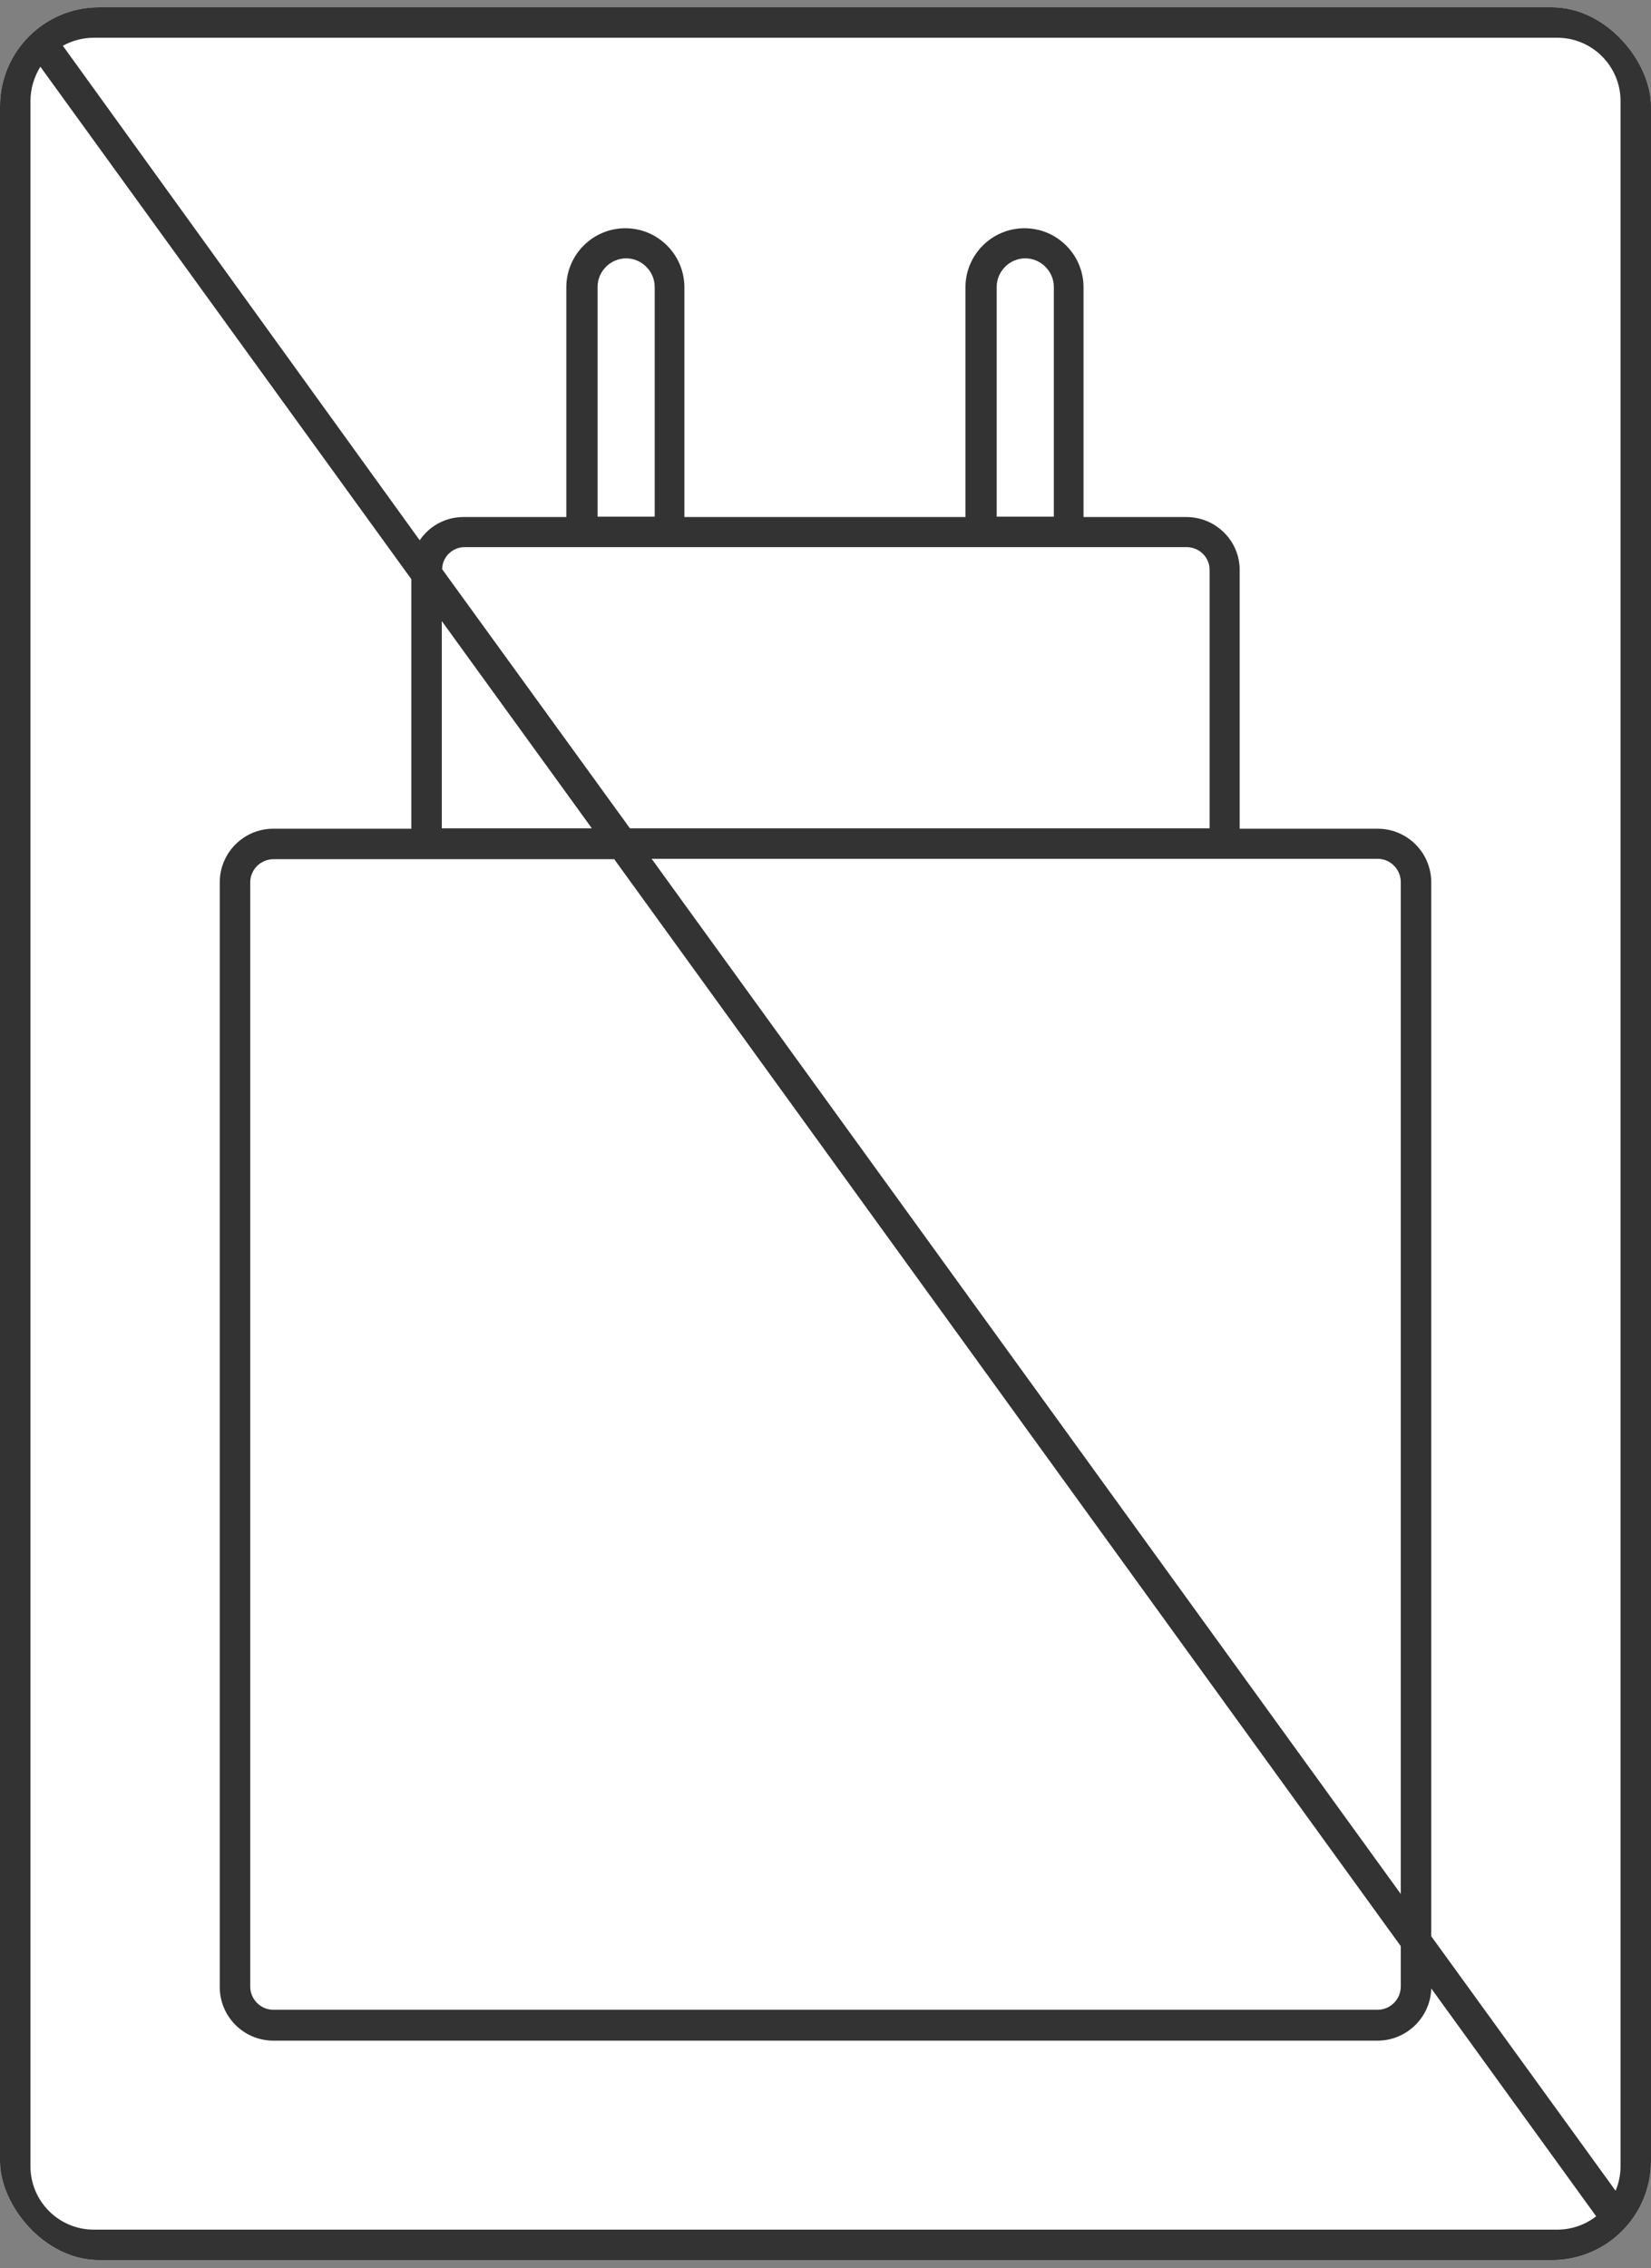 <svg width="150" height="206" viewBox="0 0 150 206" fill="none" xmlns="http://www.w3.org/2000/svg">
<rect x="0" y="0" width="150" height="206" fill="#808080" stroke="none"/>
<g clip-path="url(#clip0_1540_1687)">
<rect y="0.661" width="150" height="204.602" rx="9" fill="white"/>
<path d="M141.488 0.661H8.512C3.806 0.661 0 4.467 0 9.173V196.751C0 201.456 3.806 205.263 8.512 205.263H141.488C146.194 205.263 150 201.456 150 196.751V9.173C150 4.467 146.194 0.661 141.488 0.661ZM141.488 202.495H8.512C5.329 202.495 2.768 199.899 2.768 196.751V9.173C2.768 8.031 3.114 6.958 3.668 6.059L37.37 52.598V75.263H24.844C22.145 75.263 19.965 77.443 19.965 80.142V180.453C19.965 183.152 22.145 185.332 24.844 185.332H125.156C127.785 185.332 129.965 183.221 130.035 180.591L145.017 201.283C144.048 202.045 142.803 202.495 141.488 202.495ZM107.82 49.692C108.962 49.692 109.896 50.626 109.896 51.733V75.228H57.232L40.173 51.699C40.173 50.591 41.107 49.692 42.215 49.692H107.82ZM54.291 46.924V26.059C54.291 24.64 55.467 23.463 56.886 23.463C58.304 23.463 59.481 24.64 59.481 26.059V46.924H54.325H54.291ZM90.554 46.924V26.059C90.554 24.64 91.73 23.463 93.149 23.463C94.567 23.463 95.744 24.64 95.744 26.059V46.924H90.588H90.554ZM125.156 77.996C126.332 77.996 127.266 78.965 127.266 80.107V172.01L59.204 77.996H125.156ZM53.772 75.228H40.138V56.405L53.772 75.228ZM55.779 77.996L127.266 176.751V180.418C127.266 181.595 126.298 182.529 125.156 182.529H24.844C23.668 182.529 22.734 181.56 22.734 180.418V80.142C22.734 78.965 23.702 78.031 24.844 78.031H55.779V77.996ZM147.232 196.751C147.232 197.546 147.059 198.308 146.782 198.965L130.035 175.851V80.142C130.035 77.443 127.855 75.263 125.156 75.263H112.63V51.768C112.63 49.103 110.45 46.958 107.785 46.958H98.443V26.093C98.443 23.152 96.055 20.73 93.08 20.73C90.104 20.73 87.716 23.152 87.716 26.093V46.958H62.18V26.093C62.18 23.152 59.792 20.73 56.817 20.73C53.841 20.73 51.453 23.152 51.453 26.093V46.958H42.111C40.45 46.958 38.996 47.789 38.132 49.069L5.709 4.155C6.54 3.706 7.474 3.429 8.512 3.429H141.488C144.671 3.429 147.232 6.024 147.232 9.173V196.751Z" fill="#333333"/>
</g>
<defs>
<clipPath id="clip0_1540_1687">
<rect y="0.661" width="150" height="204.602" rx="9" fill="white"/>
</clipPath>
</defs>
</svg>
